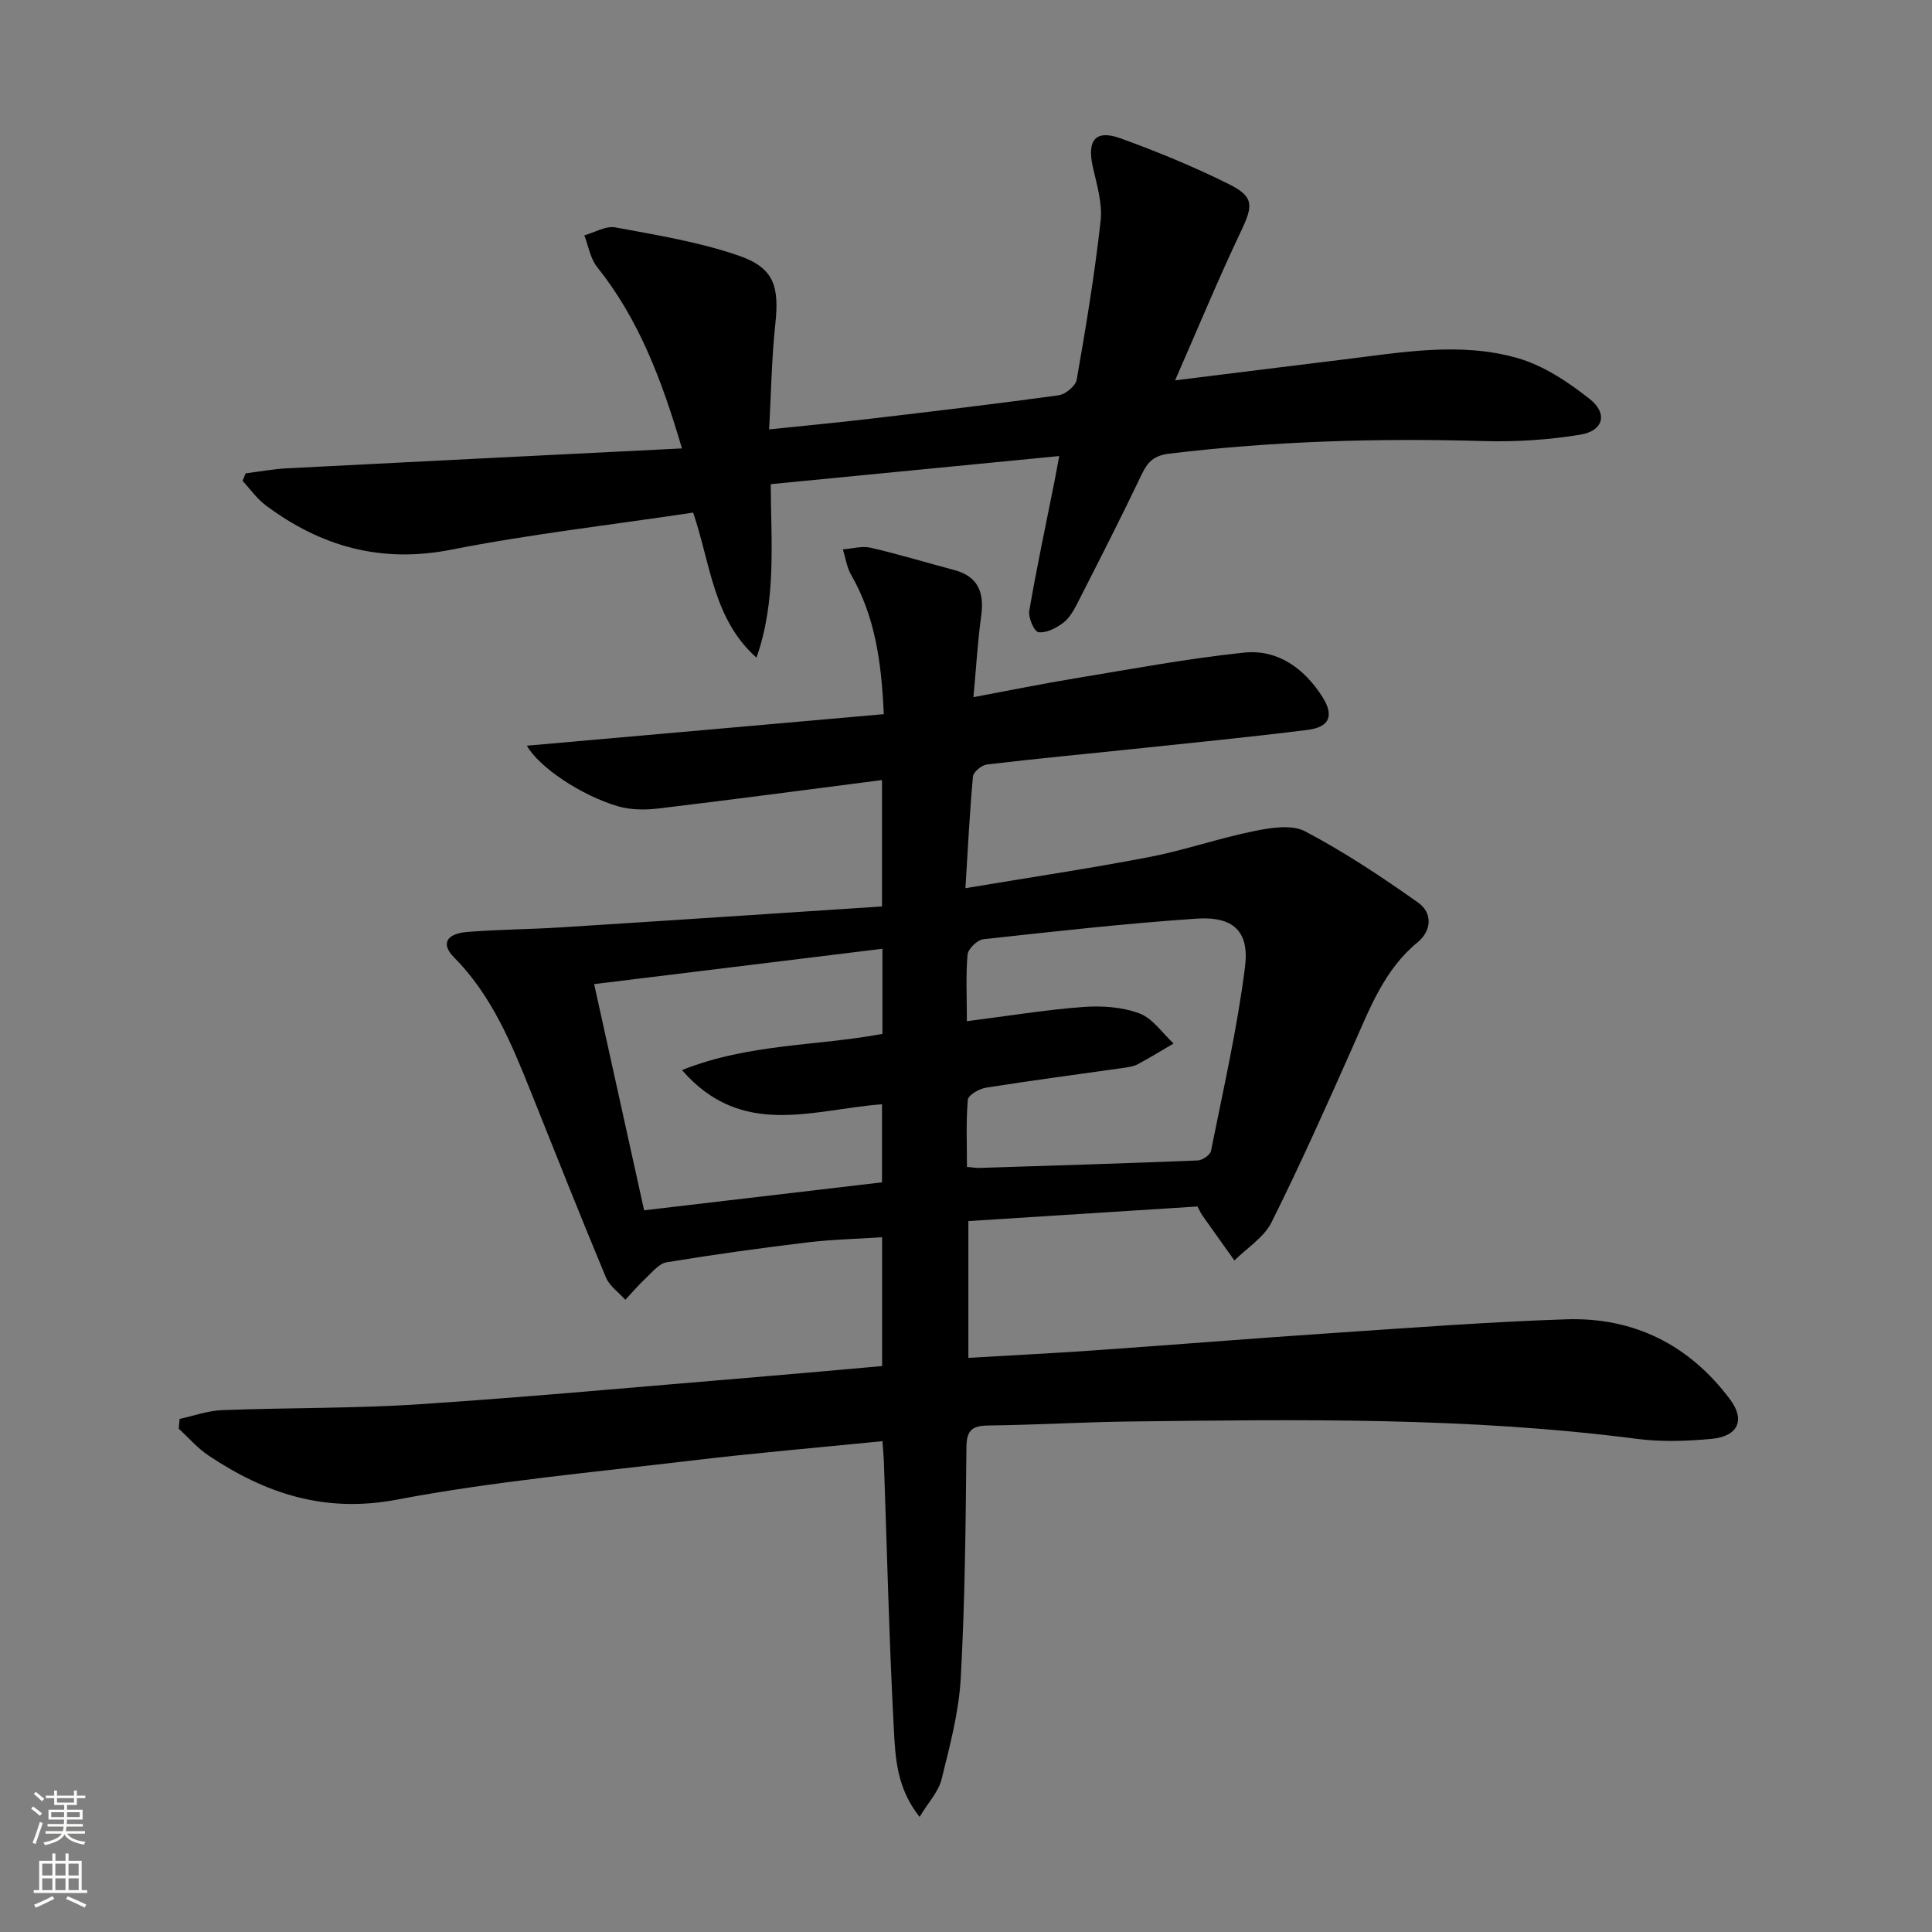 <svg enable-background="new 0 0 400 400" viewBox="0 0 400 400" xmlns="http://www.w3.org/2000/svg"><rect x="0" y="0" width="400" height="400" fill="#808080" stroke="none"/><path d="m37.19 293.77c2.93-.63 5.85-1.7 8.8-1.82 13.64-.52 27.31-.32 40.92-1.22 23.21-1.54 46.37-3.69 69.56-5.61 8.61-.71 17.2-1.5 26.16-2.29 0-8.74 0-17.33 0-26.67-5.09.34-10.32.45-15.49 1.07-9.73 1.17-19.44 2.52-29.11 4.11-1.6.26-3.01 2.07-4.36 3.33-1.49 1.38-2.81 2.95-4.2 4.44-1.37-1.54-3.28-2.85-4.03-4.65-5.3-12.72-10.38-25.54-15.5-38.33-4.03-10.05-8.11-20.03-15.96-27.94-2.72-2.74-1.61-4.89 2.78-5.24 6.46-.52 12.96-.54 19.43-.95 22.04-1.39 44.07-2.87 66.42-4.33 0-9.28 0-17.5 0-26.17-15.54 2-30.95 4.05-46.39 5.9-2.71.32-5.67.29-8.25-.46-7.6-2.23-16.31-8.03-18.89-12.55 24.68-2.18 49-4.33 73.9-6.53-.48-10.63-1.75-20.13-6.77-28.86-.9-1.56-1.15-3.5-1.7-5.26 1.92-.14 3.94-.75 5.73-.34 5.82 1.34 11.55 3.08 17.32 4.62 5.04 1.34 6.24 4.73 5.58 9.54-.72 5.23-1.02 10.51-1.6 16.78 7.65-1.43 14.37-2.8 21.13-3.91 11.6-1.91 23.19-4.09 34.87-5.31 6.96-.73 12.41 3.2 16.18 9.05 2.54 3.95 1.62 6.37-3.01 6.95-12.03 1.5-24.09 2.69-36.15 3.96-10.08 1.06-20.17 2-30.23 3.2-1.09.13-2.8 1.54-2.89 2.48-.68 7.4-1.04 14.83-1.56 23.13 13.26-2.22 25.69-4.07 38.02-6.44 7.32-1.41 14.43-3.9 21.73-5.38 3.45-.7 7.8-1.42 10.6.06 8.14 4.29 15.88 9.43 23.41 14.77 2.94 2.09 2.83 5.75-.16 8.21-6.88 5.65-9.84 13.6-13.29 21.35-5.46 12.28-10.93 24.57-16.93 36.6-1.56 3.13-5.07 5.3-7.69 7.91-2.24-3.14-4.47-6.28-6.7-9.42-.19-.27-.32-.58-.95-1.76-15.44.98-31.3 1.99-47.43 3.02v28.32c8.78-.52 17.5-.95 26.2-1.56 16.42-1.15 32.82-2.48 49.24-3.58 16.09-1.08 32.18-2.3 48.29-2.84 14.05-.47 25.55 5.29 33.99 16.61 3.17 4.25 1.64 7.62-3.84 8.14-5.12.48-10.39.66-15.46 0-34.96-4.53-70.07-4.02-105.19-3.59-9.65.12-19.29.71-28.94.82-3.3.04-4.65.76-4.69 4.43-.16 15.98-.3 31.97-1.18 47.91-.39 7.04-2.27 14.05-3.98 20.95-.62 2.52-2.69 4.68-4.54 7.75-4.78-6.02-5.01-12.31-5.33-18.2-.98-18.44-1.41-36.9-2.06-55.35-.05-1.29-.18-2.58-.3-4.24-13.31 1.33-26.35 2.44-39.34 3.99-20.45 2.45-41.03 4.29-61.23 8.12-14.9 2.82-27.13-1.25-38.94-9.13-2.29-1.52-4.14-3.7-6.19-5.57.05-.69.12-1.36.19-2.02zm162.99-82.34c8.64-1.1 16.35-2.37 24.11-2.95 3.86-.29 8.07.01 11.63 1.34 2.75 1.03 4.73 4.08 7.06 6.23-2.46 1.43-4.89 2.93-7.39 4.27-.85.46-1.9.62-2.88.76-9.52 1.36-19.06 2.6-28.56 4.11-1.41.22-3.68 1.53-3.77 2.49-.4 4.58-.18 9.22-.18 13.91 1.22.11 1.87.24 2.51.22 15.09-.48 30.18-.94 45.26-1.55.98-.04 2.58-1.13 2.75-1.96 2.53-12.65 5.42-25.26 7.04-38.03.96-7.51-2.43-10.59-10.08-10.07-14.73 1-29.42 2.65-44.1 4.26-1.24.14-3.14 1.99-3.26 3.19-.38 4.25-.14 8.57-.14 13.78zm-17.57 33.36c0-5.38 0-10.71 0-16.16-14.24 1.03-28.98 7.24-41.41-7.08 13.85-5.53 27.97-4.95 41.5-7.5 0-5.95 0-11.7 0-17.62-20.01 2.45-39.69 4.87-59.69 7.32 3.54 16.01 6.95 31.46 10.35 46.83 16.71-1.97 32.85-3.87 49.25-5.79z" fill="#010000"/><path d="m143.51 106.13c-17.02 2.55-33.7 4.45-50.11 7.68-14.51 2.85-26.94-.64-38.39-9.19-1.84-1.37-3.21-3.37-4.79-5.07.21-.52.43-1.03.64-1.55 2.84-.35 5.68-.89 8.53-1.04 27.03-1.4 54.06-2.73 81.8-4.12-4.23-14.4-9-26.83-17.57-37.57-1.41-1.76-1.79-4.34-2.64-6.54 2.15-.6 4.45-2.02 6.42-1.65 8.59 1.59 17.31 3.01 25.53 5.84 7.35 2.53 8.43 6.37 7.59 14.17-.76 7.05-.86 14.18-1.28 21.81 7.3-.76 13.86-1.37 20.4-2.14 13.19-1.55 26.38-3.11 39.54-4.92 1.41-.19 3.51-1.93 3.74-3.22 1.91-10.92 3.73-21.87 4.95-32.88.41-3.64-.8-7.53-1.62-11.22-1.23-5.48.56-7.75 5.71-5.89 7.63 2.75 15.18 5.87 22.44 9.48 5.31 2.64 5.06 4.46 2.48 9.88-4.67 9.84-8.84 19.92-13.59 30.76 12.45-1.54 23.61-2.95 34.78-4.31 12.05-1.46 24.25-3.72 36.16-.29 5.35 1.54 10.44 4.93 14.88 8.44 3.85 3.04 2.86 6.62-1.94 7.41-6.51 1.06-13.23 1.51-19.83 1.32-21.82-.63-43.55-.01-65.24 2.6-3.2.39-4.48 1.69-5.74 4.33-4.29 9-8.83 17.88-13.36 26.77-.75 1.47-1.67 3.05-2.94 3.98-1.44 1.06-3.46 2.11-5.06 1.89-.87-.12-2.15-3.02-1.9-4.44 1.54-8.98 3.45-17.9 5.23-26.84.31-1.54.58-3.1.97-5.19-20.15 1.96-39.61 3.86-59.73 5.82.06 12.05 1.21 24.11-2.95 35.92-8.97-7.97-9.51-19.47-13.11-30.03z" fill="#010000"/><g fill="#fbfcfa"><path d="m6.44 374.46.42-.45c.65.47 1.27.95 1.85 1.44l-.45.49c-.65-.56-1.25-1.06-1.82-1.48m.93 7.33-.63-.26c.55-1.36 1.05-2.8 1.52-4.33.19.1.38.19.59.27-.46 1.29-.95 2.73-1.48 4.32m-.38-10.38.44-.42c.43.34 1.01.82 1.74 1.44l-.49.49c-.53-.51-1.09-1.01-1.69-1.51m2.5.35h1.72v-1.04h.59v1.04h3.52v-1.04h.59v1.04h1.75v.53h-1.75v1.42h-2.03v.97h3.22v2.03h-3.24c0 .35-.01.66-.03.93h3.32v.53h-3.37c-.03.27-.08.58-.15.94h3.96v.53h-3.71c.67.92 1.93 1.48 3.79 1.68-.13.24-.23.44-.29.59-2.13-.38-3.48-1.08-4.04-2.12-.43.97-1.77 1.72-4.03 2.23-.09-.19-.2-.37-.33-.55 2.1-.42 3.37-1.03 3.81-1.83h-3.36v-.53h3.58c.08-.29.13-.61.16-.94h-3.33v-.53h3.39c.02-.27.04-.58.04-.93h-3.23v-2.03h3.25v-.97h-2.07v-1.42h-1.73zm1.12 3.44v1h2.65c.01-.3.02-.44.01-.4v-.25-.35zm1.19-2h3.52v-.91h-3.52zm4.71 2h-2.63v.59c0 .15-.01.28-.01.4h2.64z"/><path d="m13.56 383.74h.63v1.52h2.72v6.07h1.13v.6h-11.06v-.6h1.13v-6.07h2.73v-1.52h.63v1.52h2.1v-1.52zm-2.69 8.83.38.56c-1.24.63-2.53 1.25-3.85 1.85-.1-.21-.21-.42-.34-.63 1.36-.55 2.63-1.15 3.81-1.78m-2.13-4.27h2.1v-2.45h-2.1zm0 3.04h2.1v-2.46h-2.1zm2.72-3.04h2.1v-2.45h-2.1zm0 3.04h2.1v-2.46h-2.1zm6.07 3.6c-1.41-.71-2.7-1.3-3.86-1.78l.35-.56c1.45.62 2.75 1.19 3.84 1.72zm-1.25-9.09h-2.1v2.45h2.1zm-2.09 5.49h2.1v-2.46h-2.1z"/></g></svg>